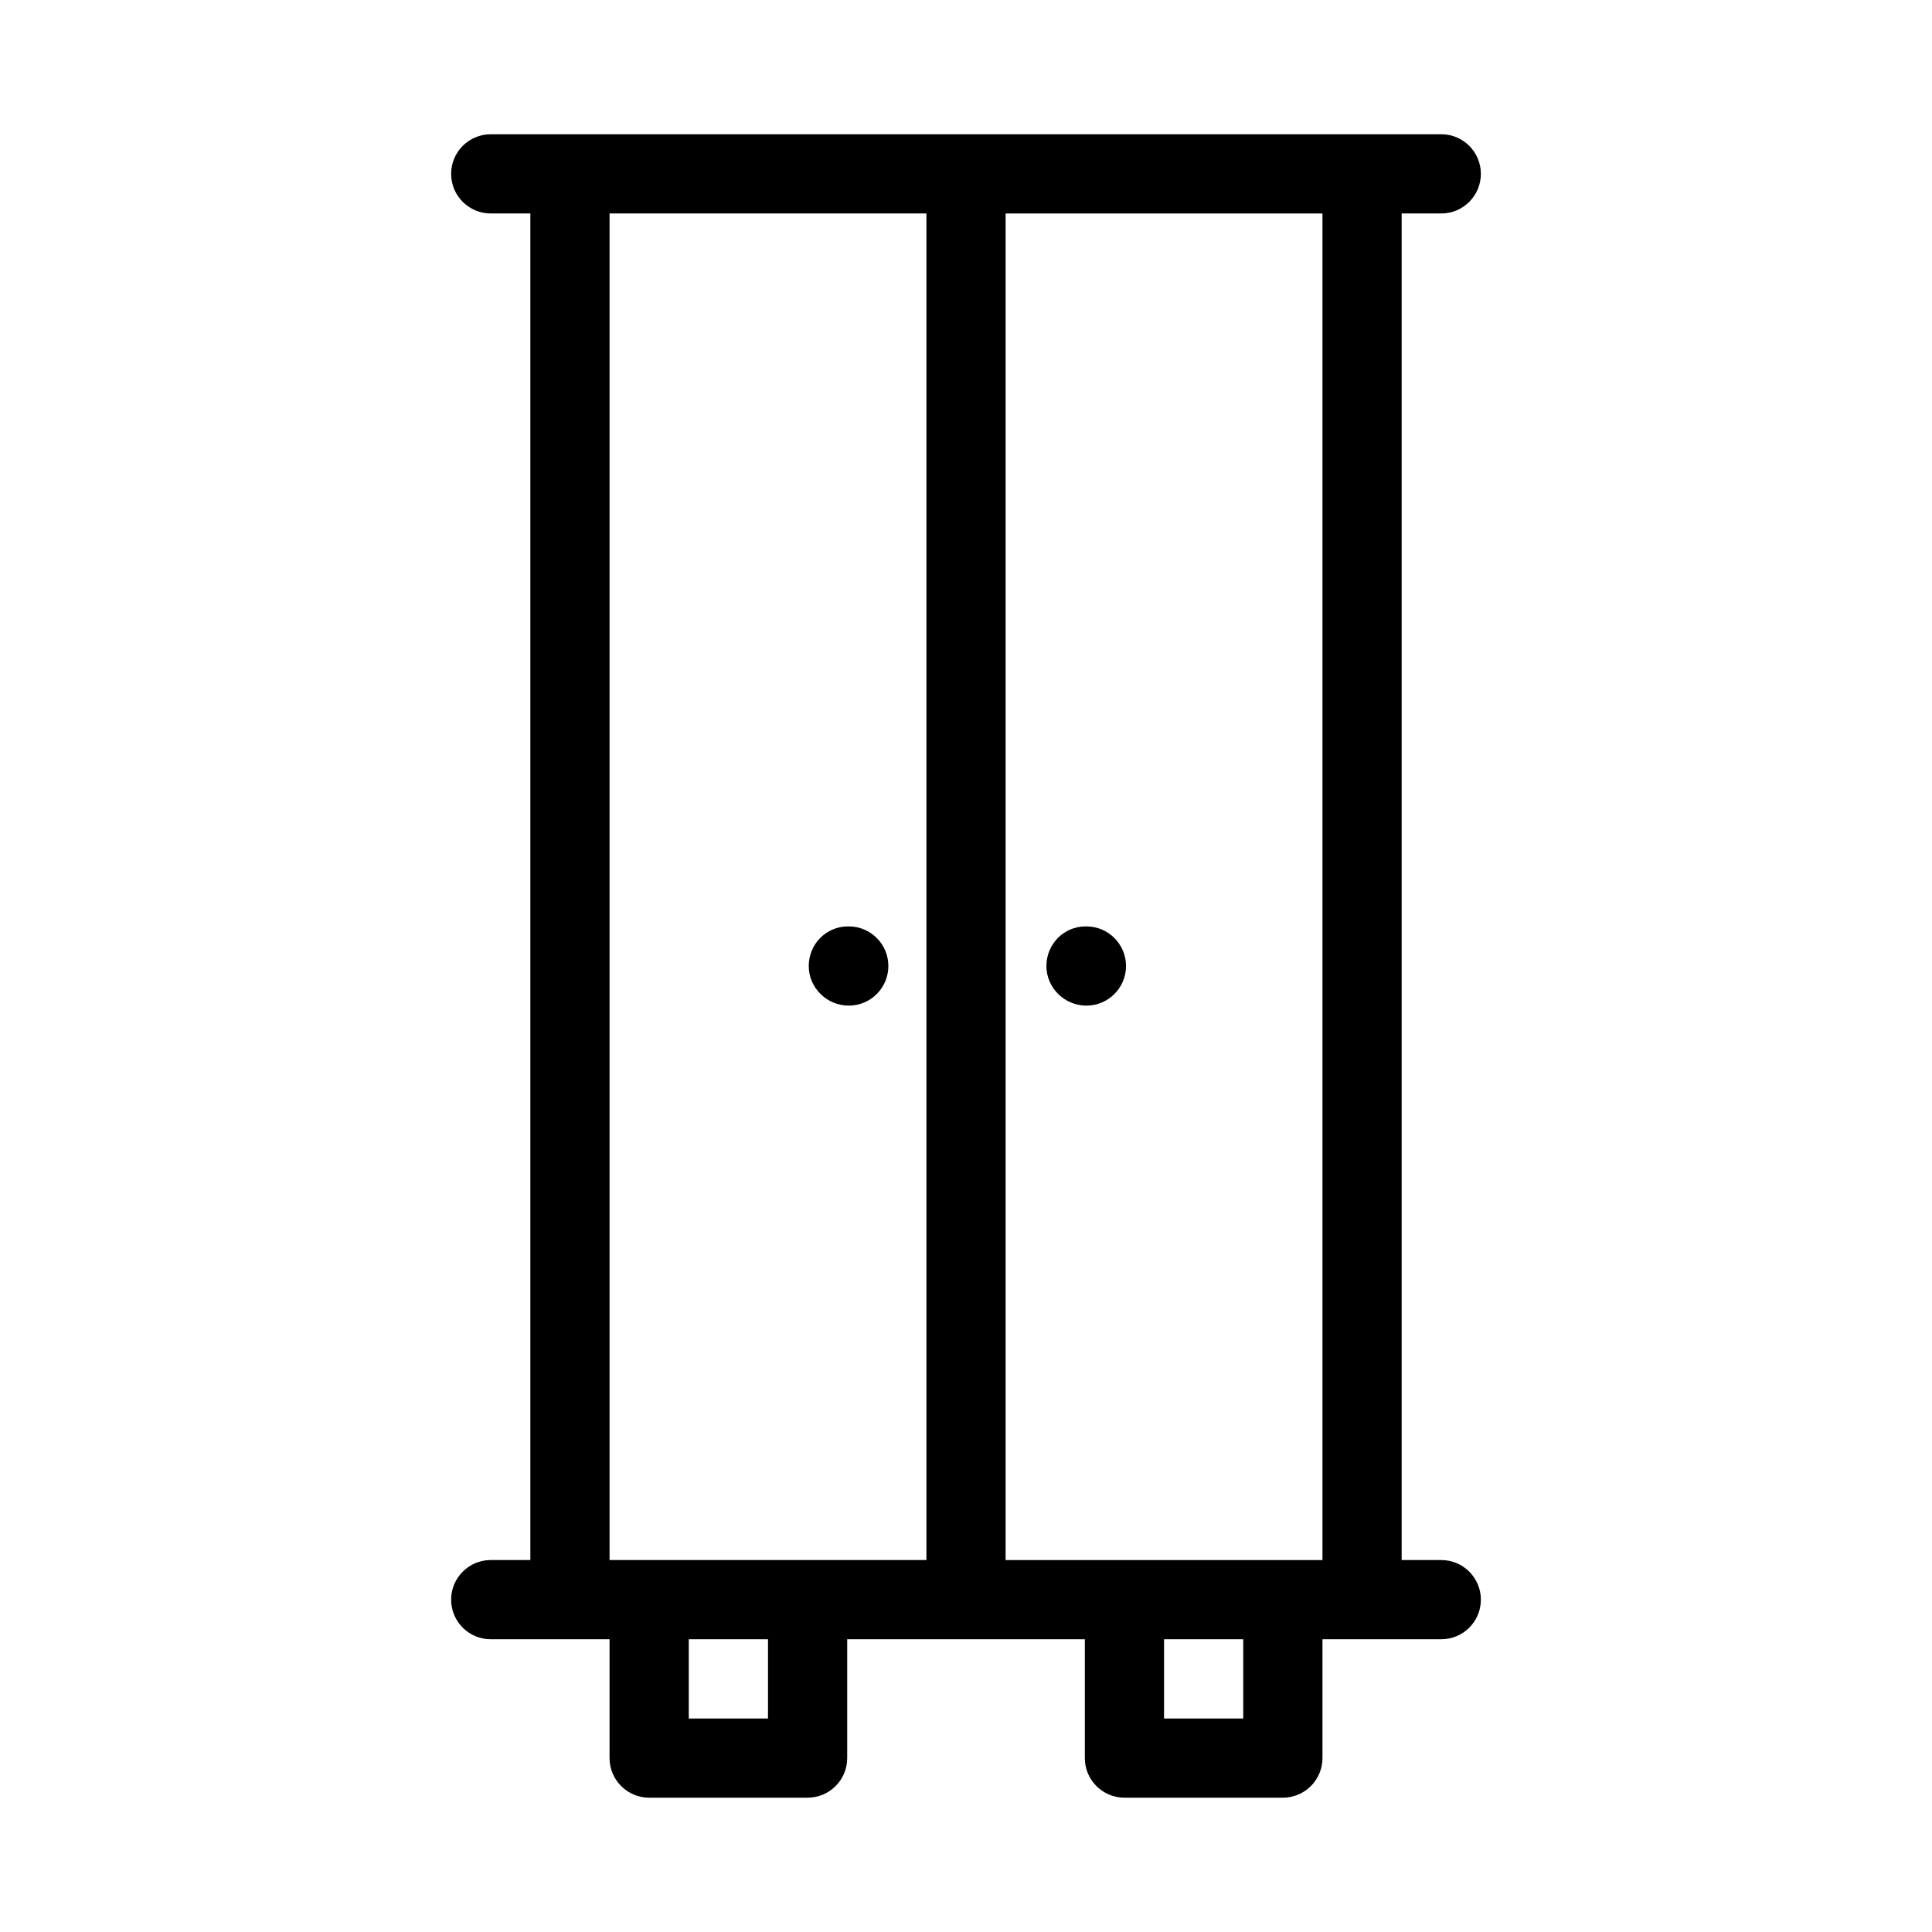<?xml version="1.0" encoding="UTF-8"?>
<!-- Uploaded to: SVG Repo, www.svgrepo.com, Generator: SVG Repo Mixer Tools -->
<svg fill="#000000" width="800px" height="800px" version="1.1" viewBox="144 144 512 512" xmlns="http://www.w3.org/2000/svg">
 <g>
  <path d="m368.93 410.5c5.793 0 10.496-4.703 10.496-10.496s-4.703-10.496-10.496-10.496h-0.211c-5.793 0-10.391 4.703-10.391 10.496s4.809 10.496 10.602 10.496z"/>
  <path d="m431.91 410.5c5.793 0 10.496-4.703 10.496-10.496s-4.703-10.496-10.496-10.496h-0.211c-5.793 0-10.391 4.703-10.391 10.496s4.809 10.496 10.602 10.496z"/>
  <path d="m525.95 200.57c5.793 0 10.496-4.703 10.496-10.496s-4.699-10.496-10.496-10.496h-251.9c-5.793 0-10.496 4.703-10.496 10.496s4.703 10.496 10.496 10.496h10.496v356.86h-10.496c-5.793 0-10.496 4.703-10.496 10.496 0 5.793 4.703 10.496 10.496 10.496h31.488v31.488c0 5.793 4.703 10.496 10.496 10.496h41.984c5.793 0 10.496-4.703 10.496-10.496v-31.488h62.977v31.488c0 5.793 4.703 10.496 10.496 10.496h41.984c5.793 0 10.496-4.703 10.496-10.496v-31.488h31.484c5.793 0 10.496-4.703 10.496-10.496 0-5.793-4.703-10.496-10.496-10.496h-10.496v-356.86zm-220.41 0h83.969v356.86h-83.969zm41.984 398.85h-20.992v-20.992h20.992zm125.95 0h-20.992v-20.992h20.992zm20.988-41.984h-83.969v-356.86h83.969z"/>
 </g>
</svg>